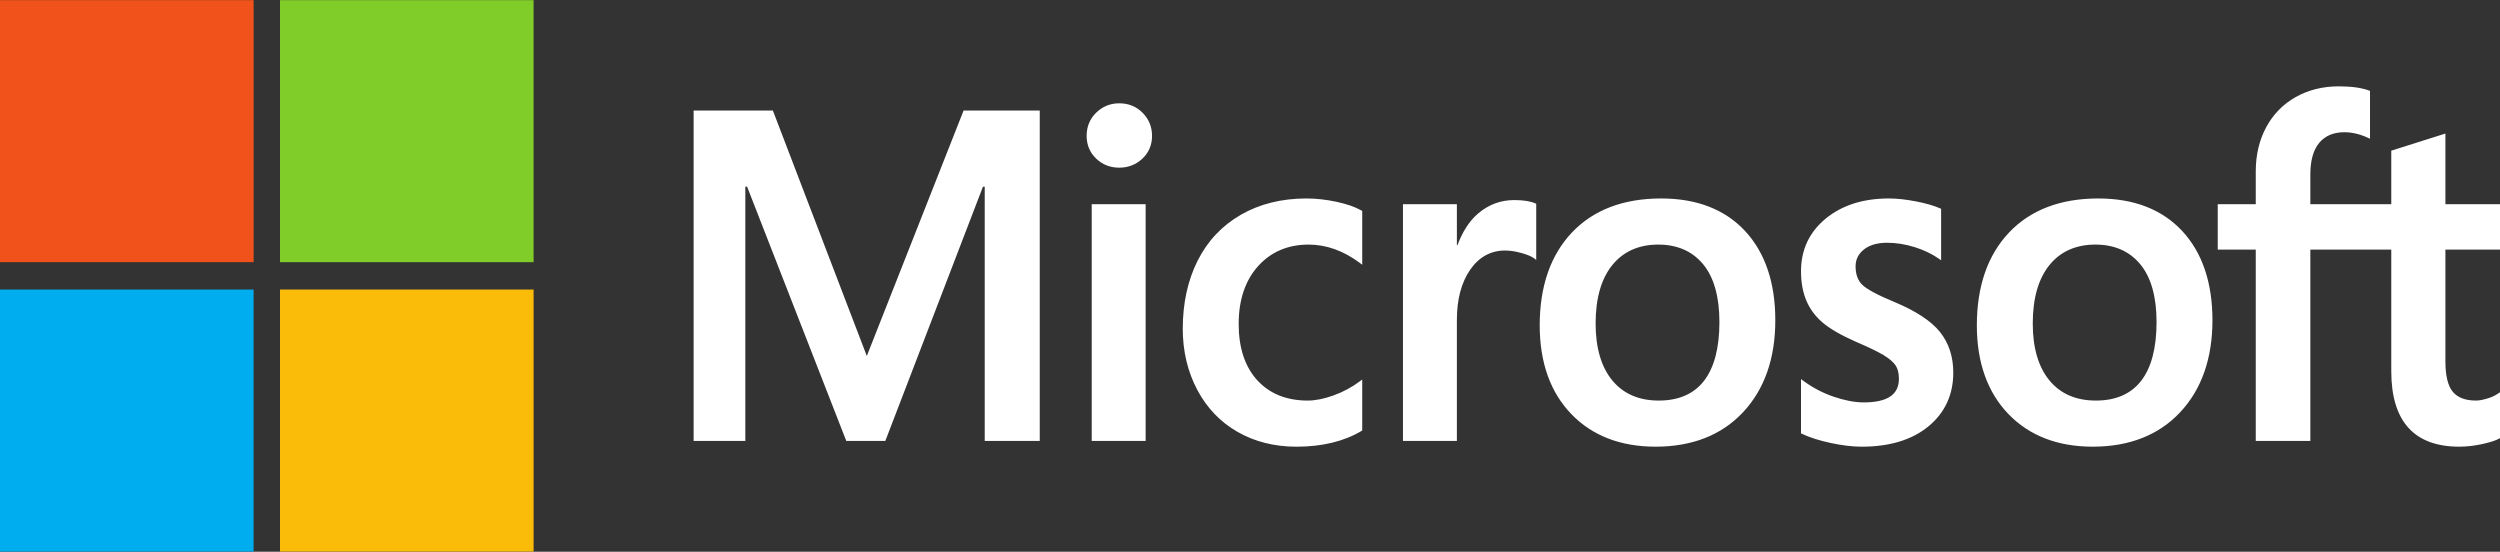 <svg width="145" height="32" viewBox="0 0 145 32" fill="none" xmlns="http://www.w3.org/2000/svg">
<rect x="0" y="0" width="145" height="32" fill="#333333" stroke="none"/>
<g clip-path="url(#clip0_2371_8898)">
<path d="M145.001 14.477V11.842H141.834V7.746L141.727 7.78L138.753 8.72L138.694 8.739V11.842H134V10.114C134 9.308 134.174 8.692 134.517 8.282C134.858 7.876 135.346 7.669 135.968 7.669C136.415 7.669 136.878 7.778 137.344 7.993L137.461 8.047V5.272L137.406 5.251C136.971 5.09 136.38 5.008 135.647 5.008C134.724 5.008 133.884 5.216 133.153 5.628C132.42 6.04 131.844 6.628 131.441 7.376C131.038 8.123 130.834 8.986 130.834 9.941V11.842H128.629V14.477H130.834V25.576H134V14.477H138.694V21.53C138.694 24.435 140.021 25.907 142.636 25.907C143.066 25.907 143.518 25.855 143.98 25.754C144.45 25.649 144.771 25.544 144.959 25.433L145.001 25.407V22.748L144.872 22.836C144.7 22.955 144.486 23.051 144.235 23.123C143.984 23.196 143.773 23.233 143.61 23.233C142.997 23.233 142.544 23.062 142.263 22.726C141.978 22.386 141.834 21.792 141.834 20.961V14.477H145.001ZM121.561 23.233C120.412 23.233 119.506 22.84 118.867 22.064C118.225 21.285 117.9 20.174 117.9 18.763C117.9 17.306 118.225 16.167 118.868 15.374C119.506 14.586 120.404 14.186 121.535 14.186C122.632 14.186 123.506 14.568 124.132 15.322C124.761 16.079 125.08 17.21 125.08 18.683C125.08 20.175 124.78 21.32 124.188 22.087C123.6 22.847 122.716 23.233 121.561 23.233ZM121.701 11.511C119.509 11.511 117.768 12.175 116.527 13.484C115.286 14.793 114.657 16.604 114.657 18.868C114.657 21.018 115.271 22.748 116.482 24.008C117.694 25.269 119.342 25.907 121.381 25.907C123.505 25.907 125.212 25.234 126.453 23.907C127.693 22.582 128.322 20.788 128.322 18.577C128.322 16.393 127.732 14.65 126.568 13.398C125.404 12.146 123.766 11.511 121.701 11.511ZM109.554 11.511C108.063 11.511 106.829 11.905 105.887 12.682C104.939 13.464 104.459 14.489 104.459 15.729C104.459 16.374 104.562 16.947 104.767 17.433C104.972 17.92 105.29 18.349 105.713 18.709C106.132 19.067 106.779 19.441 107.637 19.821C108.358 20.128 108.895 20.387 109.237 20.591C109.571 20.792 109.807 20.993 109.941 21.189C110.071 21.381 110.137 21.644 110.137 21.968C110.137 22.89 109.468 23.339 108.092 23.339C107.582 23.339 107 23.229 106.362 23.012C105.729 22.798 105.131 22.485 104.59 22.084L104.458 21.986V25.135L104.507 25.158C104.954 25.372 105.519 25.552 106.185 25.694C106.849 25.836 107.453 25.908 107.977 25.908C109.595 25.908 110.898 25.512 111.848 24.73C112.805 23.943 113.29 22.894 113.29 21.611C113.29 20.685 113.029 19.891 112.515 19.251C112.004 18.616 111.117 18.033 109.88 17.518C108.894 17.109 108.263 16.77 108.002 16.509C107.751 16.258 107.624 15.902 107.624 15.451C107.624 15.052 107.781 14.732 108.104 14.473C108.43 14.212 108.883 14.08 109.451 14.08C109.979 14.08 110.518 14.166 111.055 14.335C111.591 14.503 112.062 14.729 112.455 15.006L112.585 15.097V12.11L112.535 12.088C112.172 11.927 111.694 11.79 111.113 11.678C110.535 11.567 110.01 11.511 109.554 11.511ZM96.207 23.233C95.058 23.233 94.152 22.84 93.513 22.064C92.871 21.285 92.546 20.175 92.546 18.763C92.546 17.306 92.871 16.167 93.514 15.374C94.152 14.586 95.049 14.186 96.181 14.186C97.278 14.186 98.152 14.568 98.778 15.322C99.407 16.079 99.726 17.21 99.726 18.683C99.726 20.175 99.426 21.32 98.834 22.087C98.246 22.847 97.363 23.233 96.207 23.233ZM96.348 11.511C94.155 11.511 92.414 12.175 91.173 13.484C89.933 14.793 89.303 16.604 89.303 18.868C89.303 21.019 89.918 22.748 91.129 24.008C92.34 25.269 93.988 25.907 96.027 25.907C98.151 25.907 99.858 25.234 101.099 23.907C102.339 22.582 102.968 20.788 102.968 18.577C102.968 16.393 102.378 14.65 101.214 13.398C100.05 12.146 98.412 11.511 96.348 11.511ZM84.499 14.221V11.842H81.372V25.576H84.499V18.551C84.499 17.356 84.761 16.375 85.278 15.633C85.789 14.901 86.469 14.53 87.3 14.53C87.582 14.53 87.898 14.578 88.24 14.673C88.579 14.767 88.825 14.87 88.969 14.977L89.101 15.076V11.819L89.05 11.796C88.759 11.668 88.347 11.604 87.826 11.604C87.04 11.604 86.337 11.865 85.735 12.379C85.206 12.83 84.824 13.449 84.532 14.221H84.499ZM75.772 11.511C74.338 11.511 73.058 11.829 71.97 12.456C70.879 13.084 70.036 13.98 69.462 15.12C68.891 16.257 68.6 17.586 68.6 19.067C68.6 20.365 68.882 21.555 69.438 22.605C69.994 23.656 70.781 24.479 71.777 25.049C72.772 25.619 73.922 25.908 75.196 25.908C76.682 25.908 77.951 25.601 78.968 24.995L79.009 24.971V22.011L78.877 22.11C78.417 22.457 77.902 22.734 77.348 22.933C76.795 23.133 76.291 23.233 75.849 23.233C74.622 23.233 73.638 22.837 72.922 22.055C72.206 21.272 71.843 20.172 71.843 18.789C71.843 17.396 72.222 16.269 72.968 15.437C73.713 14.607 74.699 14.186 75.901 14.186C76.929 14.186 77.93 14.546 78.878 15.256L79.009 15.354V12.235L78.966 12.211C78.61 12.005 78.124 11.834 77.52 11.705C76.919 11.576 76.331 11.511 75.772 11.511ZM66.447 11.842H63.32V25.576H66.447V11.842ZM64.916 5.992C64.401 5.992 63.952 6.173 63.583 6.531C63.213 6.891 63.025 7.344 63.025 7.878C63.025 8.405 63.211 8.849 63.578 9.199C63.942 9.548 64.392 9.725 64.916 9.725C65.439 9.725 65.891 9.548 66.26 9.2C66.631 8.849 66.819 8.405 66.819 7.878C66.819 7.363 66.636 6.914 66.275 6.546C65.914 6.178 65.457 5.992 64.916 5.992ZM57.114 10.829V25.576H60.305V6.412H55.888L50.275 20.647L44.827 6.412H40.23V25.576H43.229V10.828H43.332L49.085 25.576H51.348L57.011 10.829H57.114Z" fill="white"/>
<path d="M14.71 15.206H0V0.008H14.71V15.206Z" fill="#F1511B"/>
<path d="M30.949 15.206H16.24V0.008H30.949V15.206Z" fill="#80CC28"/>
<path d="M14.709 31.992H0V16.794H14.709V31.992Z" fill="#00ADEF"/>
<path d="M30.949 31.992H16.24V16.794H30.949V31.992Z" fill="#FBBC09"/>
</g>
<defs>
<clipPath id="clip0_2371_8898">
<rect width="145" height="32" fill="white"/>
</clipPath>
</defs>
</svg>
